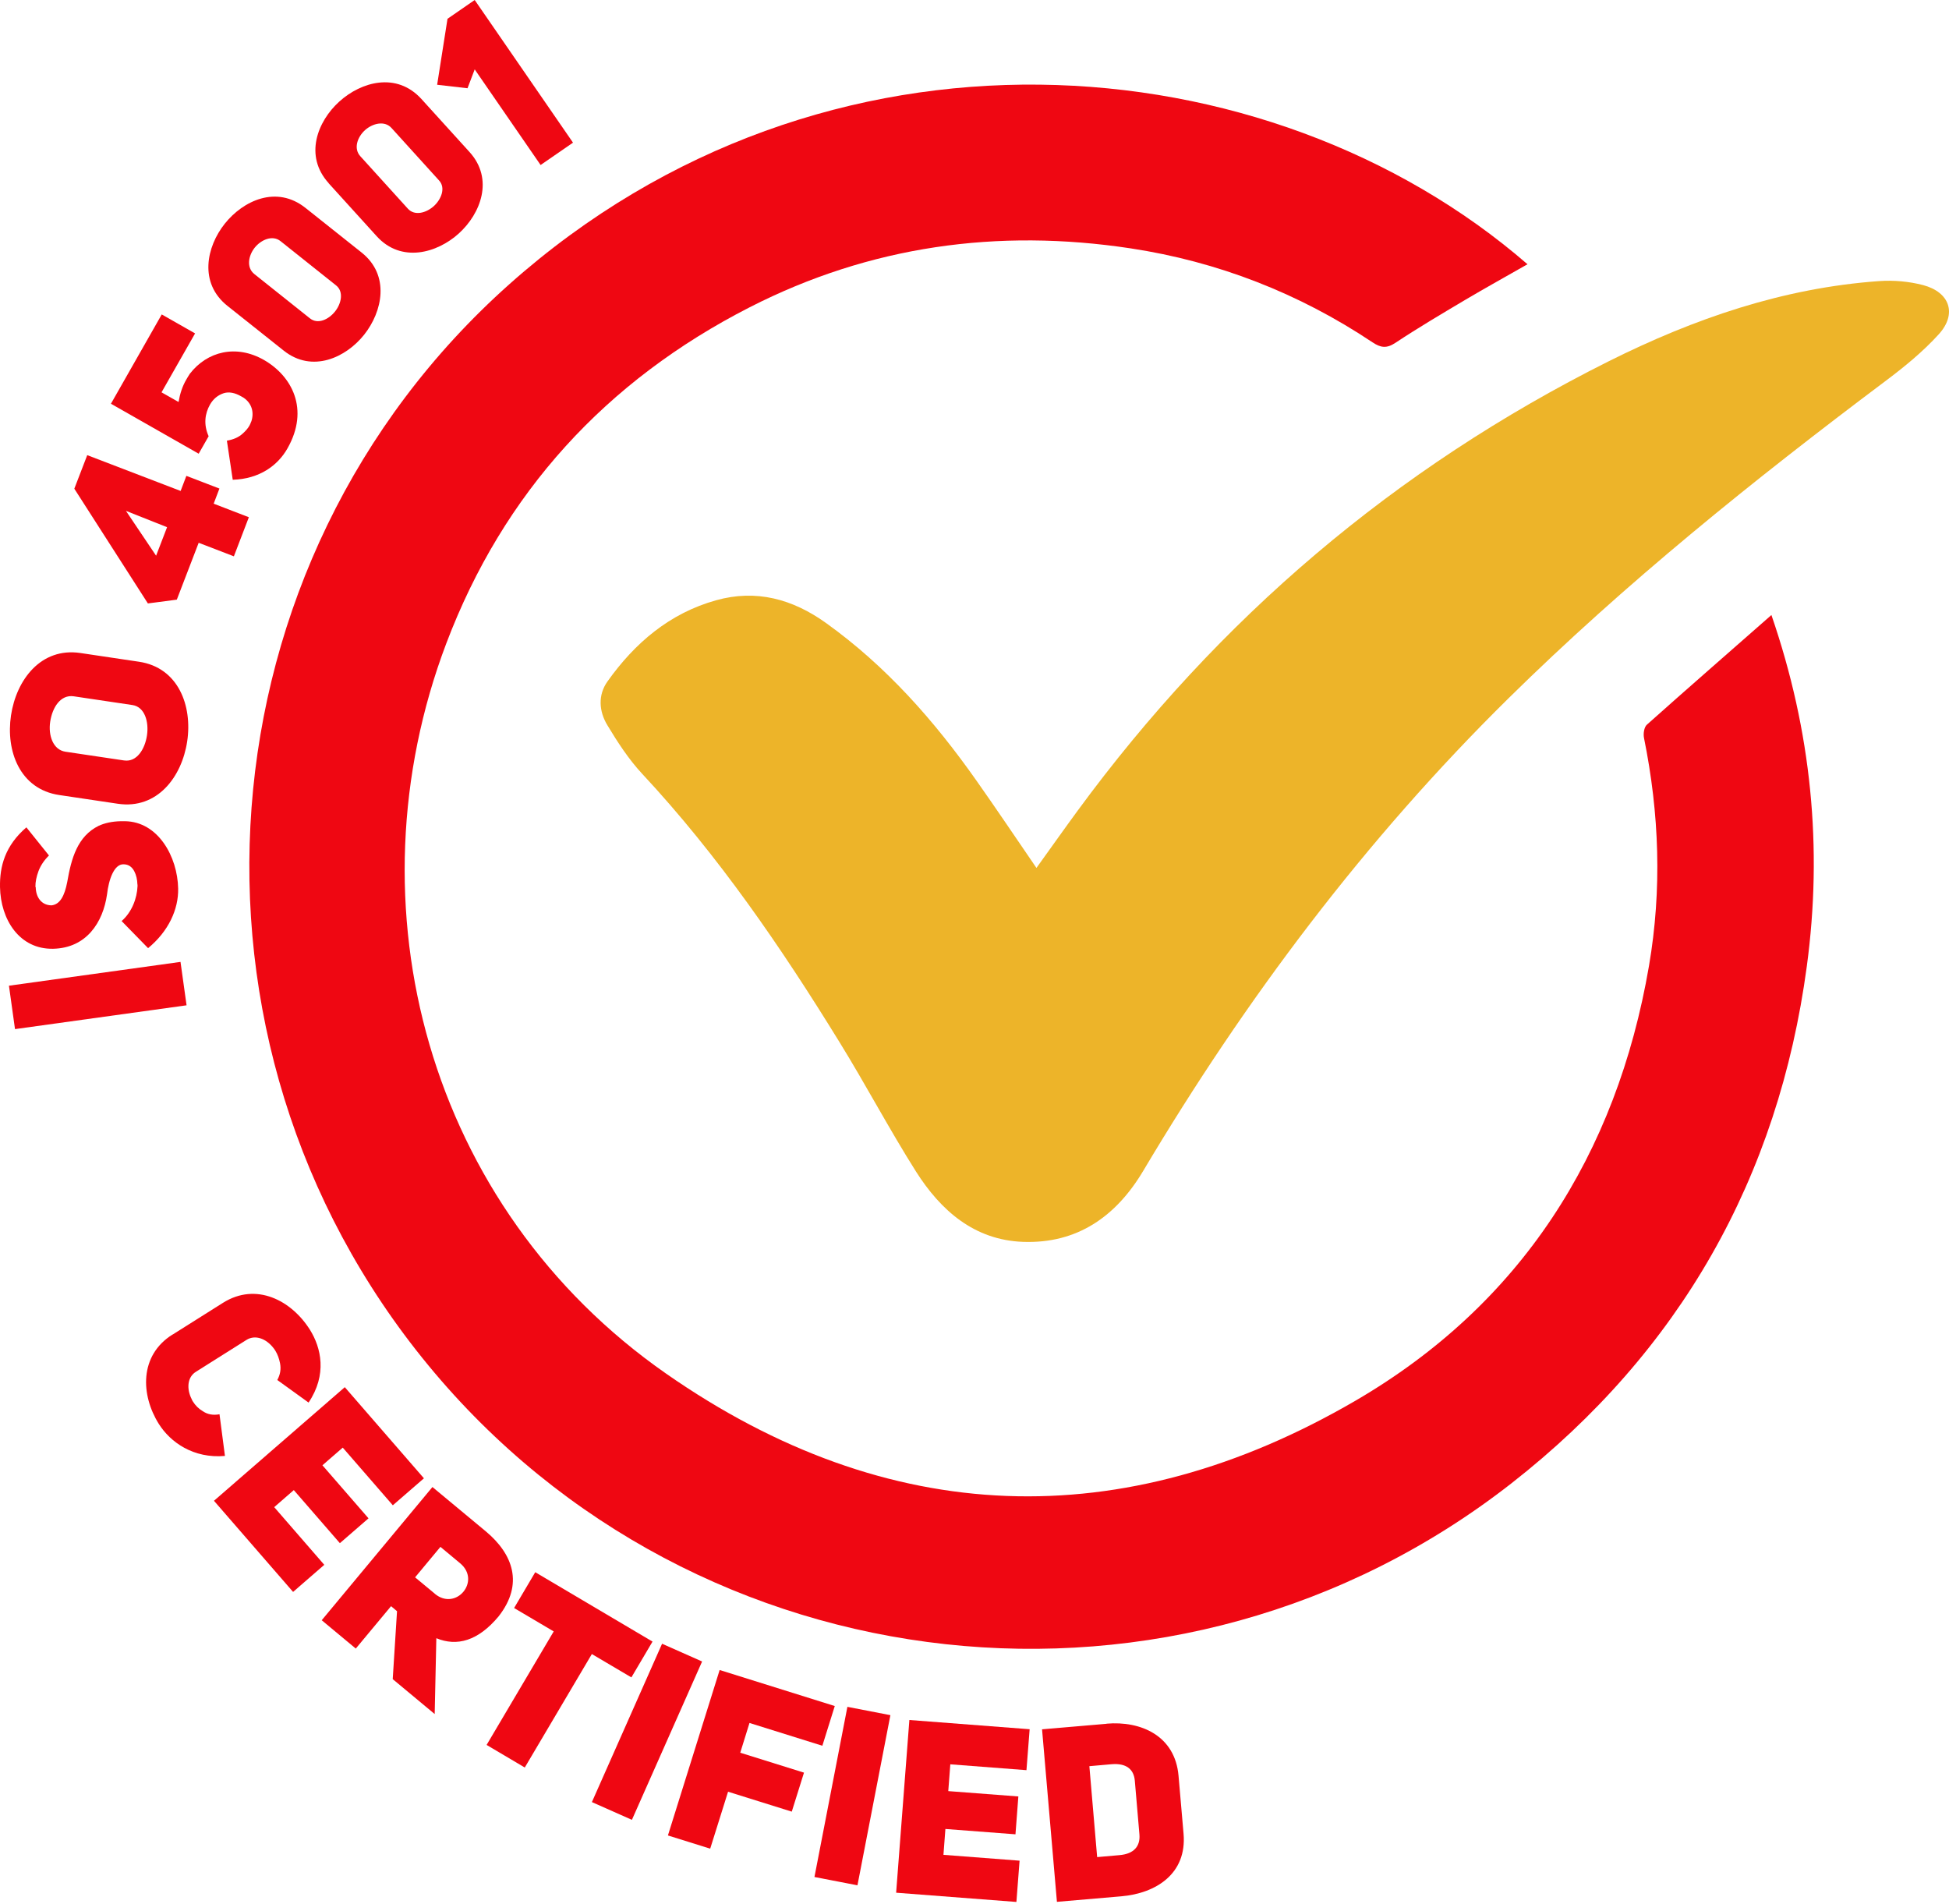 <svg xmlns="http://www.w3.org/2000/svg" width="130" height="127" viewBox="0 0 130 127" fill="none"><path d="M101.886 17.624C100.483 18.425 99.094 19.192 97.732 19.999C96.164 20.93 94.59 21.861 93.071 22.867C92.482 23.257 92.085 23.189 91.551 22.833C86.637 19.554 81.23 17.446 75.406 16.563C66.556 15.222 58.035 16.392 50.006 20.492C40.417 25.393 33.573 32.867 29.767 42.914C23.142 60.408 28.515 80.524 44.441 91.619C59.218 101.913 74.878 102.46 90.408 93.419C101.421 87.006 107.827 77.027 109.99 64.412C110.859 59.327 110.681 54.262 109.655 49.211C109.6 48.931 109.662 48.492 109.853 48.328C112.543 45.926 115.267 43.558 118.155 41.018C120.832 48.787 121.578 56.555 120.517 64.44C118.621 78.553 112.05 90.133 100.839 98.908C78.588 116.32 46.461 112.775 28.57 91.058C10.747 69.429 13.149 37.507 33.97 18.959C55.016 0.212 84.604 2.649 101.886 17.624Z" fill="#EF0712"></path><path d="M69.143 57.869C70.149 56.473 70.998 55.268 71.867 54.084C81.278 41.251 93.051 31.224 107.307 24.092C113.023 21.238 118.936 19.205 125.336 18.747C126.307 18.678 127.327 18.767 128.272 19.014C130.058 19.486 130.551 20.937 129.319 22.292C128.258 23.462 127.006 24.482 125.733 25.434C116.965 32.018 108.43 38.876 100.607 46.583C91.066 55.987 83.092 66.596 76.255 78.087C74.448 81.126 71.854 82.954 68.24 82.824C64.982 82.707 62.744 80.729 61.094 78.128C59.308 75.302 57.747 72.338 55.988 69.491C52.094 63.167 47.912 57.055 42.827 51.6C41.93 50.635 41.198 49.505 40.513 48.369C39.952 47.445 39.87 46.357 40.52 45.447C42.348 42.873 44.675 40.895 47.768 40.033C50.438 39.287 52.867 39.95 55.099 41.552C59.109 44.427 62.313 48.061 65.132 52.065C66.44 53.92 67.706 55.802 69.13 57.883L69.143 57.869Z" fill="#EDB429"></path><path d="M12.04 64.152L12.444 67.047L1.001 68.635L0.597 65.74L12.04 64.152Z" fill="#EF0712"></path><path d="M9.166 58.998C9.159 58.656 9.084 58.348 8.954 58.102C8.803 57.814 8.571 57.65 8.256 57.643C7.599 57.609 7.25 58.691 7.14 59.642C6.873 61.524 5.764 63.228 3.547 63.276C1.281 63.324 0.042 61.312 0.001 59.17C-0.026 57.78 0.337 56.404 1.76 55.179L3.266 57.055C2.945 57.37 2.712 57.719 2.568 58.095C2.431 58.471 2.356 58.821 2.363 59.142C2.363 59.142 2.37 59.154 2.383 59.176C2.397 59.847 2.767 60.374 3.437 60.381C4.005 60.319 4.307 59.745 4.484 58.827C4.758 57.239 5.169 55.775 6.579 55.077C6.983 54.892 7.469 54.782 8.057 54.769H8.331C10.549 54.796 11.842 57.137 11.883 59.259C11.911 60.648 11.24 62.113 9.878 63.235L8.112 61.428C8.803 60.826 9.139 59.902 9.173 59.108V58.992L9.166 58.998Z" fill="#EF0712"></path><path d="M3.951 53.023C1.322 52.633 0.378 50.087 0.734 47.712C1.09 45.337 2.732 43.161 5.361 43.551L9.269 44.133C11.897 44.523 12.841 47.069 12.486 49.444C12.13 51.819 10.487 53.995 7.859 53.605L3.951 53.023ZM8.283 50.717C9.125 50.84 9.666 49.964 9.803 49.047C9.939 48.143 9.659 47.144 8.831 47.021L4.922 46.439C4.033 46.309 3.492 47.185 3.348 48.136C3.211 49.04 3.533 50.012 4.368 50.135L8.276 50.717H8.283Z" fill="#EF0712"></path><path d="M14.635 32.586L14.252 33.592L16.599 34.496L15.6 37.103L13.252 36.2L11.794 39.992L9.864 40.245L4.957 32.593L5.819 30.355L12.048 32.743L12.431 31.737L14.642 32.586H14.635ZM11.144 35.16L8.4 34.071L10.412 37.062L11.144 35.16Z" fill="#EF0712"></path><path d="M16.756 28.13C16.968 27.521 16.804 26.898 16.243 26.522L16.099 26.44C15.661 26.186 15.271 26.118 14.929 26.221C14.532 26.351 14.224 26.604 14.005 26.987C13.676 27.569 13.56 28.294 13.916 29.095L13.252 30.259L7.4 26.926L10.788 20.971L13.012 22.237L10.774 26.166L11.91 26.809C12.006 26.248 12.17 25.755 12.417 25.331C12.499 25.187 12.581 25.05 12.663 24.927C13.82 23.428 15.757 22.956 17.598 24.003C19.466 25.071 20.664 27.288 19.172 29.91C18.529 31.046 17.304 31.943 15.524 31.997L15.134 29.39C15.572 29.314 15.921 29.164 16.188 28.917C16.38 28.746 16.537 28.568 16.64 28.384C16.695 28.281 16.729 28.192 16.756 28.11V28.13Z" fill="#EF0712"></path><path d="M15.175 20.403C13.245 18.87 13.772 16.454 14.991 14.921C16.223 13.374 18.447 12.334 20.377 13.867L24.121 16.844C26.024 18.357 25.517 20.773 24.292 22.319C23.074 23.853 20.822 24.9 18.919 23.38L15.175 20.403ZM16.969 18.281L20.672 21.231C21.192 21.649 21.91 21.32 22.348 20.773C22.766 20.252 22.944 19.452 22.417 19.034L18.714 16.084C18.166 15.646 17.407 16.002 16.996 16.509C16.558 17.056 16.428 17.85 16.962 18.274L16.969 18.281Z" fill="#EF0712"></path><path d="M21.924 12.217C20.268 10.39 21.178 8.09 22.629 6.776C24.094 5.448 26.455 4.784 28.111 6.605L31.322 10.143C32.95 11.944 32.068 14.243 30.603 15.571C29.152 16.885 26.763 17.556 25.127 15.756L21.917 12.217H21.924ZM24.032 10.417L27.208 13.921C27.66 14.414 28.419 14.209 28.94 13.743C29.432 13.292 29.74 12.532 29.289 12.039L26.113 8.535C25.641 8.015 24.833 8.241 24.347 8.679C23.827 9.151 23.574 9.911 24.032 10.417Z" fill="#EF0712"></path><path d="M36.064 11.013L31.663 4.627L31.184 5.886L29.158 5.653L29.849 1.253L31.663 0L38.22 9.514L36.057 11.006L36.064 11.013Z" fill="#EF0712"></path><path d="M11.507 89.011L14.874 86.889C17.085 85.5 19.432 86.718 20.671 88.683C21.424 89.887 21.835 91.674 20.582 93.542L18.495 92.036C18.693 91.68 18.755 91.311 18.679 90.921C18.618 90.613 18.515 90.325 18.371 90.092C18.33 90.024 18.276 89.942 18.221 89.88C17.762 89.299 17.037 88.984 16.434 89.367L13.067 91.489C12.472 91.858 12.451 92.652 12.78 93.302C12.8 93.364 12.834 93.419 12.869 93.474C13.033 93.734 13.245 93.953 13.526 94.117C13.834 94.329 14.21 94.404 14.641 94.322L15.004 97.101C12.903 97.286 11.363 96.191 10.589 94.959C9.385 93.035 9.282 90.4 11.507 89.004V89.011Z" fill="#EF0712"></path><path d="M21.506 97.724L24.58 101.262L22.67 102.919L19.597 99.38L18.29 100.516L21.63 104.363L19.549 106.17L14.272 100.092L22.998 92.515L28.276 98.593L26.202 100.393L22.862 96.547L21.506 97.724Z" fill="#EF0712"></path><path d="M26.078 107.128L23.731 109.948L21.459 108.059L28.844 99.175L32.396 102.125C34.237 103.658 34.935 105.656 33.265 107.792C31.889 109.448 30.473 109.825 29.104 109.257L28.994 114.315L26.195 111.987L26.482 107.456L26.085 107.121L26.078 107.128ZM29.001 106.293C30.418 107.47 32.108 105.437 30.692 104.26L29.377 103.165L27.687 105.198L29.008 106.293H29.001Z" fill="#EF0712"></path><path d="M39.479 110.311L35.003 117.881L32.457 116.375L36.933 108.805L34.291 107.244L35.701 104.856L43.524 109.483L42.114 111.871L39.472 110.311H39.479Z" fill="#EF0712"></path><path d="M42.149 121.371L39.48 120.187L44.161 109.626L46.831 110.81L42.149 121.371Z" fill="#EF0712"></path><path d="M49.377 116.895L53.627 118.223L52.812 120.824L48.562 119.496L47.371 123.294L44.551 122.412L48.001 111.378L55.68 113.781L54.852 116.43L49.992 114.91L49.377 116.888V116.895Z" fill="#EF0712"></path><path d="M57.193 125.738L54.325 125.183L56.522 113.835L59.39 114.39L57.193 125.738Z" fill="#EF0712"></path><path d="M63.25 119.455L67.925 119.811L67.733 122.336L63.059 121.98L62.929 123.705L68.007 124.095L67.795 126.847L59.773 126.231L60.656 114.712L68.678 115.328L68.466 118.058L63.387 117.668L63.25 119.462V119.455Z" fill="#EF0712"></path><path d="M73.804 114.958C76.097 114.76 78.376 115.759 78.609 118.428L78.944 122.295C79.177 124.978 77.089 126.272 74.803 126.47L70.498 126.84L69.506 115.334L73.811 114.965L73.804 114.958ZM74.66 123.726C75.652 123.644 76.063 123.116 76.001 122.35L75.693 118.757C75.625 117.99 75.118 117.579 74.139 117.662L72.661 117.792L73.181 123.856L74.66 123.726Z" fill="#EF0712"></path></svg>